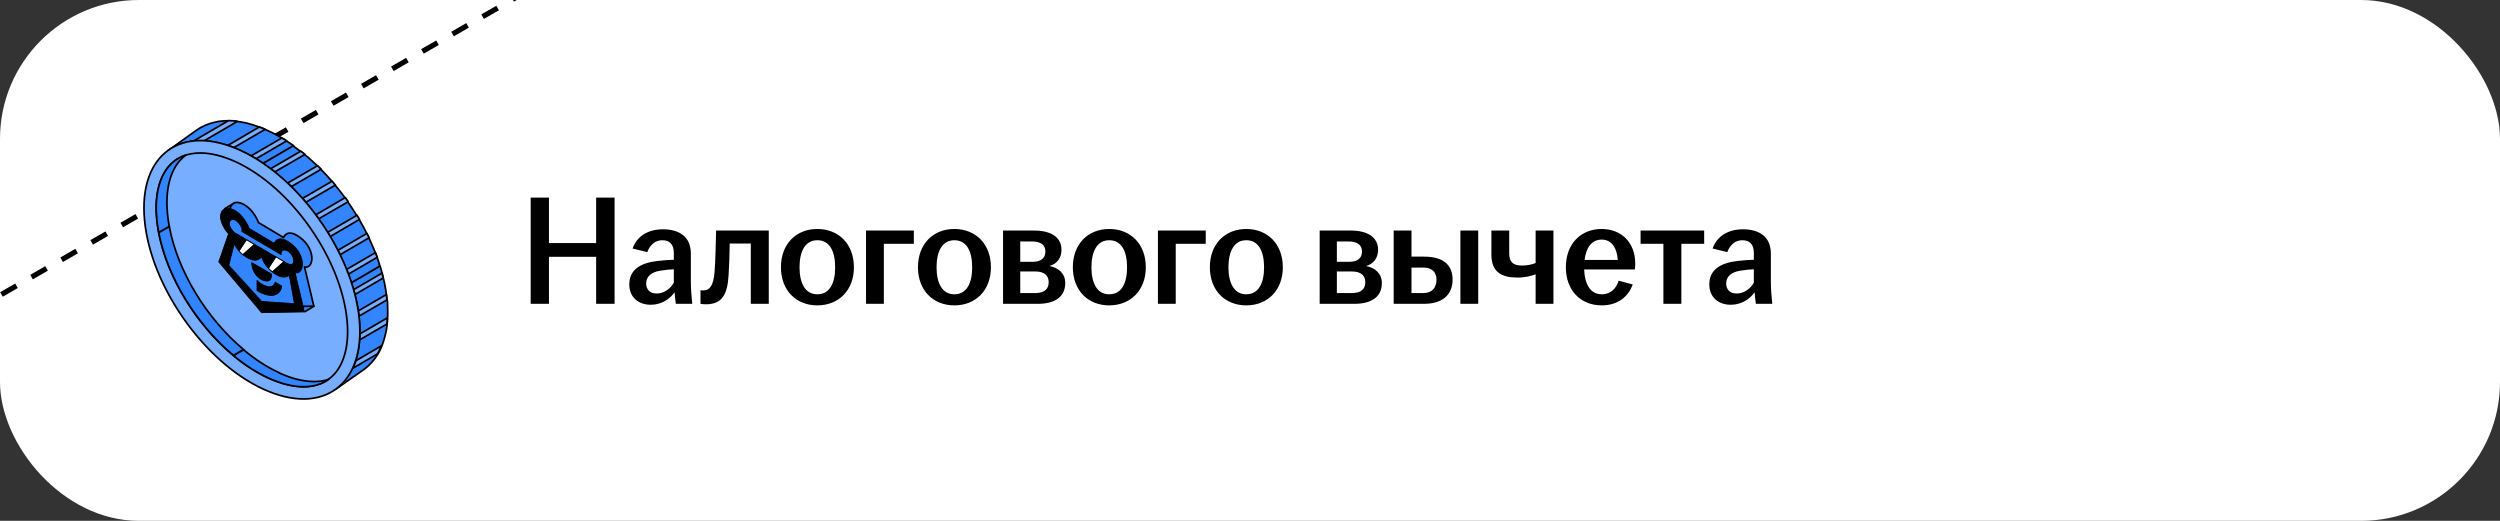 <?xml version="1.0" encoding="UTF-8"?> <svg xmlns="http://www.w3.org/2000/svg" width="288" height="60" viewBox="0 0 288 60" fill="none"><rect x="0" y="0" width="288" height="60" fill="#333333" stroke="none"/><g clip-path="url(#clip0_3441_8540)"><rect width="288" height="60" rx="16" fill="white"></rect><path d="M61.134 35V22.76H63.24V27.998H68.676V22.76H70.8V35H68.676V29.582H63.24V35H61.134ZM74.978 35.108C73.484 35.108 72.494 34.19 72.494 32.768C72.494 31.04 73.826 30.284 75.716 30.068C76.418 29.978 77.102 29.942 77.624 29.924V29.15C77.624 28.16 77.156 27.674 76.292 27.674C75.446 27.674 74.852 28.268 74.564 29.042L72.872 28.628C73.394 27.17 74.69 26.414 76.382 26.414C78.272 26.414 79.586 27.296 79.586 29.204V32.462C79.586 33.362 79.676 34.262 79.748 35H77.858C77.804 34.604 77.732 34.082 77.714 33.668C77.192 34.424 76.22 35.108 74.978 35.108ZM74.438 32.66C74.438 33.398 74.924 33.812 75.644 33.812C76.472 33.812 77.21 33.29 77.624 32.57V31.022C77.12 31.04 76.616 31.094 76.058 31.184C75.032 31.346 74.438 31.85 74.438 32.66ZM81.326 35.054C81.11 35.054 80.912 35.036 80.696 35V33.434C80.804 33.452 80.912 33.452 81.056 33.452C81.722 33.452 82.19 32.948 82.316 31.346C82.406 30.086 82.46 28.448 82.496 26.558H88.562V35H86.492V28.052H84.062C84.044 29.222 84.008 30.554 83.936 31.67C83.81 33.956 83.162 35.054 81.326 35.054ZM94.158 35.18C91.728 35.18 89.964 33.47 89.964 30.788C89.964 28.088 91.728 26.378 94.158 26.378C96.588 26.378 98.37 28.088 98.37 30.788C98.37 33.47 96.588 35.18 94.158 35.18ZM92.106 30.788C92.106 32.588 92.736 33.902 94.158 33.902C95.598 33.902 96.21 32.588 96.21 30.788C96.21 28.988 95.598 27.674 94.158 27.674C92.736 27.674 92.106 28.988 92.106 30.788ZM99.766 35V26.558H105.275V28.088H101.819V35H99.766ZM109.943 35.18C107.513 35.18 105.749 33.47 105.749 30.788C105.749 28.088 107.513 26.378 109.943 26.378C112.373 26.378 114.155 28.088 114.155 30.788C114.155 33.47 112.373 35.18 109.943 35.18ZM107.891 30.788C107.891 32.588 108.521 33.902 109.943 33.902C111.383 33.902 111.995 32.588 111.995 30.788C111.995 28.988 111.383 27.674 109.943 27.674C108.521 27.674 107.891 28.988 107.891 30.788ZM115.552 35V26.558H119.116C121.096 26.558 122.284 27.332 122.284 28.79C122.284 29.672 121.78 30.41 120.898 30.644C121.924 30.842 122.716 31.49 122.716 32.606C122.716 34.082 121.672 35 119.566 35H115.552ZM117.532 33.758H119.296C120.322 33.758 120.808 33.29 120.808 32.516C120.808 31.742 120.304 31.274 119.278 31.274H117.532V33.758ZM117.532 30.158H118.99C119.926 30.158 120.43 29.726 120.43 28.97C120.43 28.25 119.908 27.818 118.918 27.818H117.532V30.158ZM127.785 35.18C125.355 35.18 123.591 33.47 123.591 30.788C123.591 28.088 125.355 26.378 127.785 26.378C130.215 26.378 131.997 28.088 131.997 30.788C131.997 33.47 130.215 35.18 127.785 35.18ZM125.733 30.788C125.733 32.588 126.363 33.902 127.785 33.902C129.225 33.902 129.837 32.588 129.837 30.788C129.837 28.988 129.225 27.674 127.785 27.674C126.363 27.674 125.733 28.988 125.733 30.788ZM133.393 35V26.558H138.901V28.088H135.445V35H133.393ZM143.57 35.18C141.14 35.18 139.376 33.47 139.376 30.788C139.376 28.088 141.14 26.378 143.57 26.378C146 26.378 147.782 28.088 147.782 30.788C147.782 33.47 146 35.18 143.57 35.18ZM141.518 30.788C141.518 32.588 142.148 33.902 143.57 33.902C145.01 33.902 145.622 32.588 145.622 30.788C145.622 28.988 145.01 27.674 143.57 27.674C142.148 27.674 141.518 28.988 141.518 30.788ZM152.026 35V26.558H155.59C157.57 26.558 158.758 27.332 158.758 28.79C158.758 29.672 158.254 30.41 157.372 30.644C158.398 30.842 159.19 31.49 159.19 32.606C159.19 34.082 158.146 35 156.04 35H152.026ZM154.006 33.758H155.77C156.796 33.758 157.282 33.29 157.282 32.516C157.282 31.742 156.778 31.274 155.752 31.274H154.006V33.758ZM154.006 30.158H155.464C156.4 30.158 156.904 29.726 156.904 28.97C156.904 28.25 156.382 27.818 155.392 27.818H154.006V30.158ZM160.552 35V26.558H162.604V29.564H164.062C166.06 29.564 167.338 30.356 167.338 32.21C167.338 34.046 166.06 35 164.062 35H160.552ZM162.604 33.758H163.972C164.98 33.758 165.484 33.128 165.484 32.228C165.484 31.328 164.944 30.824 163.972 30.824H162.604V33.758ZM168.238 35V26.558H170.29V35H168.238ZM176.904 31.598C176.436 31.778 175.734 31.976 174.816 31.976C172.998 31.976 171.81 31.364 171.81 29.33V26.558H173.862V29.204C173.862 30.23 174.366 30.59 175.32 30.59C175.914 30.59 176.454 30.482 176.904 30.302V26.558H178.956V35H176.904V31.598ZM184.526 35.18C182.096 35.18 180.386 33.47 180.386 30.788C180.386 28.106 182.096 26.378 184.508 26.378C186.794 26.378 188.378 27.944 188.378 30.356C188.378 30.644 188.36 30.86 188.342 31.04H182.492C182.564 32.732 183.194 33.902 184.526 33.902C185.624 33.902 186.2 33.164 186.47 32.336L188.09 32.768C187.604 34.154 186.38 35.18 184.526 35.18ZM182.546 29.942H186.362C186.308 28.772 185.768 27.602 184.526 27.602C183.338 27.602 182.708 28.556 182.546 29.942ZM191.623 35V28.088H188.995V26.558H196.321V28.088H193.693V35H191.623ZM199.396 35.108C197.902 35.108 196.912 34.19 196.912 32.768C196.912 31.04 198.244 30.284 200.134 30.068C200.836 29.978 201.52 29.942 202.042 29.924V29.15C202.042 28.16 201.574 27.674 200.71 27.674C199.864 27.674 199.27 28.268 198.982 29.042L197.29 28.628C197.812 27.17 199.108 26.414 200.8 26.414C202.69 26.414 204.004 27.296 204.004 29.204V32.462C204.004 33.362 204.094 34.262 204.166 35H202.276C202.222 34.604 202.15 34.082 202.132 33.668C201.61 34.424 200.638 35.108 199.396 35.108ZM198.856 32.66C198.856 33.398 199.342 33.812 200.062 33.812C200.89 33.812 201.628 33.29 202.042 32.57V31.022C201.538 31.04 201.034 31.094 200.476 31.184C199.45 31.346 198.856 31.85 198.856 32.66Z" fill="black"></path><path d="M-852 525.922L796.648 -425.926" stroke="black" stroke-width="0.6" stroke-linejoin="round" stroke-dasharray="2 2"></path><path d="M33.019 16.226C32.865 16.129 32.692 16.032 32.538 15.934C32.519 15.934 32.499 15.915 32.461 15.896C32.345 15.837 32.249 15.759 32.133 15.701C31.729 15.468 31.306 15.254 30.882 15.06C30.805 15.021 30.728 14.982 30.671 14.963C30.632 14.944 30.574 14.924 30.536 14.905C30.439 14.866 30.324 14.808 30.228 14.769C30.112 14.73 29.977 14.672 29.862 14.633C29.4 14.458 28.957 14.322 28.515 14.206C28.322 14.167 28.13 14.108 27.956 14.089C27.744 14.05 27.533 14.011 27.321 13.992C26.974 13.953 26.647 13.914 26.32 13.914C26.108 13.914 25.877 13.914 25.685 13.934C25.377 13.953 25.088 13.992 24.799 14.069C23.991 14.244 23.259 14.555 22.605 15.021L19.332 17.372C20.006 16.867 20.776 16.537 21.623 16.362C21.854 16.303 22.104 16.265 22.354 16.245C22.412 16.245 22.451 16.245 22.508 16.245C22.836 16.226 23.182 16.206 23.529 16.245C23.933 16.265 24.356 16.323 24.799 16.401C24.992 16.439 25.165 16.478 25.357 16.517C25.646 16.595 25.954 16.672 26.243 16.77C26.474 16.847 26.705 16.925 26.936 17.022C26.974 17.022 27.013 17.061 27.051 17.061C27.206 17.119 27.34 17.178 27.494 17.255C27.571 17.294 27.648 17.314 27.725 17.352C28.13 17.547 28.534 17.741 28.938 17.974C28.938 17.974 28.957 17.974 28.977 17.994C29.111 18.071 29.246 18.149 29.381 18.227C29.419 18.246 29.458 18.285 29.515 18.304C29.785 18.46 30.055 18.635 30.324 18.829L33.828 16.789C33.558 16.595 33.308 16.42 33.038 16.265L33.019 16.226Z" fill="#3284FF" stroke="black" stroke-width="0.2" stroke-miterlimit="10" stroke-linejoin="round"></path><path d="M44.568 34.545C44.568 34.545 44.568 34.526 44.568 34.506C44.568 34.487 44.568 34.487 44.568 34.468C44.568 34.293 44.529 34.118 44.51 33.924C44.471 33.574 44.414 33.205 44.337 32.836C44.317 32.68 44.279 32.544 44.24 32.389C44.221 32.253 44.183 32.137 44.144 32.001C44.106 31.806 44.048 31.612 44.009 31.437C43.952 31.243 43.913 31.068 43.855 30.874C43.836 30.796 43.798 30.718 43.778 30.641L40.491 32.541C40.491 32.541 40.518 32.648 40.537 32.706C40.576 32.842 40.6 32.983 40.657 33.118C40.677 33.177 40.712 33.239 40.731 33.317C40.789 33.511 40.835 33.694 40.874 33.888C40.951 34.141 40.995 34.379 41.053 34.651C41.091 34.807 41.116 34.976 41.154 35.132C41.193 35.365 41.23 35.564 41.268 35.797C41.306 36.011 41.334 36.223 41.353 36.417C41.353 36.534 41.365 36.602 41.384 36.719L41.381 36.802C41.386 36.958 41.408 37.107 41.428 37.262C41.447 37.69 41.474 38.081 41.455 38.489C41.455 38.683 41.488 38.858 41.468 39.033C41.468 39.072 41.411 39.18 41.411 39.18C41.411 39.18 41.399 39.459 41.38 39.595C41.303 40.313 41.177 40.933 40.966 41.535C40.966 41.574 40.91 41.714 40.91 41.714C40.91 41.714 40.781 42.106 40.665 42.339L40.609 42.432C40.609 42.432 39.524 44.213 38.734 44.796L42.027 42.49C42.623 42.024 43.124 41.461 43.547 40.762C43.663 40.567 43.759 40.373 43.855 40.159C43.913 40.043 43.952 39.946 43.99 39.829C44.048 39.693 44.106 39.557 44.144 39.421C44.356 38.78 44.529 38.1 44.606 37.343V37.304C44.606 37.129 44.645 36.954 44.645 36.76C44.645 36.721 44.645 36.682 44.645 36.663C44.683 36.138 44.664 35.575 44.645 34.992C44.645 34.856 44.645 34.72 44.606 34.565L44.568 34.545Z" fill="#3284FF" stroke="black" stroke-width="0.2" stroke-miterlimit="10" stroke-linejoin="round"></path><path d="M43.72 30.469C43.623 30.197 43.547 29.925 43.45 29.653C43.392 29.478 43.315 29.284 43.238 29.109C43.238 29.09 43.238 29.07 43.219 29.051C43.161 28.915 43.104 28.779 43.046 28.643C42.873 28.235 42.699 27.827 42.507 27.419C42.488 27.38 42.468 27.341 42.449 27.283C42.391 27.167 42.334 27.03 42.257 26.914C42.045 26.467 41.814 26.04 41.564 25.613C41.506 25.496 41.448 25.399 41.371 25.302C41.371 25.302 41.371 25.282 41.352 25.263C41.256 25.107 41.179 24.971 41.082 24.816C40.928 24.544 40.755 24.291 40.582 24.02C40.505 23.903 40.428 23.786 40.351 23.67C40.255 23.534 40.178 23.417 40.081 23.281C39.966 23.126 39.87 22.971 39.754 22.815C39.677 22.699 39.6 22.602 39.523 22.485C39.446 22.368 39.35 22.271 39.273 22.155C39.061 21.883 38.849 21.611 38.618 21.358C38.541 21.242 38.445 21.145 38.349 21.028C38.31 20.989 38.272 20.95 38.252 20.911C38.195 20.834 38.137 20.775 38.079 20.698C37.752 20.329 37.425 19.979 37.078 19.629C37.04 19.59 37.001 19.552 36.982 19.532C36.905 19.454 36.847 19.396 36.77 19.318C36.693 19.241 36.636 19.183 36.559 19.105C36.27 18.833 35.981 18.561 35.692 18.308C35.596 18.211 35.48 18.114 35.365 18.036C35.288 17.959 35.192 17.9 35.115 17.823C34.961 17.687 34.807 17.57 34.633 17.454C34.48 17.337 34.325 17.221 34.172 17.104C34.056 17.007 33.921 16.929 33.806 16.832C33.806 16.832 33.786 16.832 33.767 16.812L30.264 18.852C30.379 18.93 30.514 19.027 30.629 19.105C30.745 19.183 30.88 19.28 30.995 19.377C31.053 19.416 31.091 19.454 31.13 19.474C31.303 19.59 31.457 19.726 31.611 19.843C31.804 19.979 31.977 20.134 32.169 20.29C32.285 20.387 32.381 20.484 32.497 20.562C32.689 20.736 32.901 20.911 33.093 21.106C33.228 21.242 33.382 21.378 33.517 21.514C33.536 21.533 33.555 21.552 33.594 21.572C33.69 21.669 33.806 21.785 33.902 21.883C34.21 22.213 34.518 22.543 34.826 22.873C34.845 22.893 34.864 22.932 34.903 22.951C34.999 23.068 35.096 23.165 35.192 23.281C35.192 23.281 35.211 23.301 35.211 23.32C35.519 23.67 35.808 24.039 36.097 24.408C36.173 24.524 36.27 24.622 36.347 24.738C36.347 24.738 36.347 24.758 36.366 24.758C36.481 24.913 36.597 25.069 36.693 25.224C36.866 25.457 37.02 25.69 37.175 25.923C37.252 26.04 37.328 26.156 37.406 26.273C37.502 26.428 37.617 26.584 37.714 26.739C37.81 26.895 37.906 27.069 38.002 27.225C38.06 27.322 38.118 27.4 38.176 27.497C38.252 27.613 38.31 27.73 38.387 27.866C38.561 28.177 38.734 28.507 38.907 28.837C38.965 28.954 39.023 29.07 39.08 29.167C39.1 29.226 39.138 29.284 39.157 29.342C39.196 29.42 39.234 29.478 39.254 29.556C39.465 30.003 39.658 30.45 39.85 30.916C39.85 30.955 39.889 30.993 39.908 31.032C39.947 31.129 39.985 31.227 40.023 31.324C40.062 31.401 40.081 31.498 40.12 31.576C40.235 31.907 40.351 32.237 40.466 32.567L43.739 30.663C43.739 30.663 43.7 30.547 43.681 30.488L43.72 30.469Z" fill="#3284FF" stroke="black" stroke-width="0.2" stroke-miterlimit="10" stroke-linejoin="round"></path><path d="M35.137 17.783L31.653 19.803C31.499 19.668 31.326 19.551 31.172 19.434L34.656 17.414C34.81 17.531 34.964 17.667 35.137 17.783Z" fill="#78AEFF" stroke="black" stroke-width="0.2" stroke-miterlimit="10" stroke-linejoin="round"></path><path d="M37.006 19.494L33.56 21.495C33.425 21.359 33.272 21.223 33.137 21.087L36.583 19.086C36.583 19.086 36.717 19.222 36.794 19.3C36.871 19.377 36.929 19.436 37.006 19.513V19.494Z" fill="#78AEFF" stroke="black" stroke-width="0.2" stroke-miterlimit="10" stroke-linejoin="round"></path><path d="M27.322 13.996L23.53 16.21C23.183 16.21 22.837 16.21 22.509 16.21C22.452 16.21 22.394 16.21 22.355 16.21L26.321 13.898C26.648 13.898 26.976 13.918 27.322 13.976V13.996Z" fill="#78AEFF" stroke="black" stroke-width="0.2" stroke-miterlimit="10" stroke-linejoin="round"></path><path d="M30.539 14.905L26.939 17.003C26.708 16.906 26.477 16.828 26.246 16.75L29.865 14.633C29.981 14.672 30.115 14.73 30.231 14.769C30.327 14.808 30.443 14.847 30.539 14.905Z" fill="#78AEFF" stroke="black" stroke-width="0.2" stroke-miterlimit="10" stroke-linejoin="round"></path><path d="M33.02 16.229L29.497 18.288C29.497 18.288 29.42 18.23 29.363 18.21C29.228 18.132 29.093 18.055 28.958 17.977C28.958 17.977 28.939 17.977 28.92 17.958L32.462 15.898C32.462 15.898 32.501 15.918 32.539 15.937C32.693 16.034 32.866 16.132 33.02 16.229Z" fill="#78AEFF" stroke="black" stroke-width="0.2" stroke-miterlimit="10" stroke-linejoin="round"></path><path d="M43.435 29.653L40.143 31.576C40.143 31.576 40.086 31.402 40.047 31.324C40.009 31.227 39.97 31.13 39.932 31.033L43.243 29.109C43.32 29.284 43.377 29.459 43.455 29.653H43.435Z" fill="#78AEFF" stroke="black" stroke-width="0.2" stroke-miterlimit="10" stroke-linejoin="round"></path><path d="M44.571 34.551L41.356 36.416C41.337 36.222 41.298 36.008 41.279 35.814L44.513 33.93C44.533 34.105 44.552 34.279 44.571 34.474C44.571 34.474 44.571 34.493 44.571 34.513C44.571 34.532 44.571 34.532 44.571 34.551Z" fill="#78AEFF" stroke="black" stroke-width="0.2" stroke-miterlimit="10" stroke-linejoin="round"></path><path d="M38.64 21.322L35.233 23.303C35.233 23.303 35.213 23.284 35.213 23.264C35.117 23.148 35.021 23.051 34.925 22.934C34.905 22.915 34.886 22.876 34.848 22.856L38.255 20.875C38.255 20.875 38.332 20.953 38.351 20.992C38.447 21.108 38.544 21.205 38.621 21.322H38.64Z" fill="#78AEFF" stroke="black" stroke-width="0.2" stroke-miterlimit="10" stroke-linejoin="round"></path><path d="M40.104 23.243L36.716 25.205C36.6 25.05 36.504 24.895 36.389 24.739L39.777 22.758C39.892 22.913 40.008 23.069 40.104 23.224V23.243Z" fill="#78AEFF" stroke="black" stroke-width="0.2" stroke-miterlimit="10" stroke-linejoin="round"></path><path d="M41.394 25.283L38.045 27.245C37.949 27.07 37.852 26.914 37.756 26.759L41.125 24.797C41.221 24.952 41.298 25.088 41.394 25.244C41.394 25.244 41.394 25.263 41.413 25.283H41.394Z" fill="#78AEFF" stroke="black" stroke-width="0.2" stroke-miterlimit="10" stroke-linejoin="round"></path><path d="M42.51 27.396L39.18 29.338C39.18 29.338 39.122 29.222 39.103 29.163C39.045 29.047 38.987 28.93 38.93 28.833L42.26 26.891C42.318 27.007 42.395 27.143 42.452 27.26C42.472 27.299 42.491 27.337 42.51 27.396Z" fill="#78AEFF" stroke="black" stroke-width="0.2" stroke-miterlimit="10" stroke-linejoin="round"></path><path d="M44.61 36.644C44.61 36.644 44.61 36.722 44.61 36.742C44.61 36.936 44.591 37.111 44.571 37.285V37.324L41.434 39.15C41.434 39.15 41.434 39.053 41.434 39.014C41.434 38.84 41.453 38.665 41.453 38.47L44.61 36.625V36.644Z" fill="#78AEFF" stroke="black" stroke-width="0.2" stroke-miterlimit="10" stroke-linejoin="round"></path><path d="M43.937 39.828C43.898 39.945 43.84 40.061 43.802 40.158C43.706 40.372 43.59 40.566 43.494 40.761L40.664 42.412C40.76 42.179 40.856 41.946 40.953 41.693C40.953 41.654 40.991 41.596 40.991 41.557L43.956 39.828H43.937Z" fill="#78AEFF" stroke="black" stroke-width="0.2" stroke-miterlimit="10" stroke-linejoin="round"></path><path d="M44.148 32.024L40.894 33.928C40.856 33.734 40.798 33.539 40.74 33.365L44.013 31.461C44.07 31.655 44.109 31.849 44.148 32.024Z" fill="#78AEFF" stroke="black" stroke-width="0.2" stroke-miterlimit="10" stroke-linejoin="round"></path><path d="M27.723 17.335C34.557 20.482 40.679 29.204 41.391 36.78C42.103 44.376 37.156 47.969 30.322 44.822C23.488 41.675 17.366 32.953 16.654 25.377C15.942 17.782 20.889 14.188 27.723 17.335Z" fill="#78AEFF" stroke="black" stroke-width="0.2" stroke-miterlimit="10" stroke-linejoin="round"></path><path d="M34.959 44.549C33.727 44.549 32.361 44.2 30.898 43.539C24.487 40.586 18.731 32.369 18.058 25.24C17.807 22.598 18.327 20.403 19.521 19.082C20.406 18.111 21.6 17.625 23.082 17.625C24.314 17.625 25.681 17.975 27.144 18.635C33.554 21.588 39.31 29.805 39.984 36.934C40.234 39.576 39.714 41.771 38.521 43.092C37.635 44.064 36.442 44.549 34.959 44.549Z" stroke="black" stroke-width="0.2" stroke-miterlimit="10" stroke-linejoin="round"></path><path d="M35.13 35.292L35.239 35.32L36.138 35.251L34.195 32.859L34.529 35.03L34.832 35.317L35.148 35.278L35.13 35.292Z" fill="#3284FF"></path><path d="M35.081 35.921L36.113 35.3L34.982 35.273L34.906 35.29L35.081 35.921Z" fill="#3284FF"></path><path d="M26.748 23.516L26.008 23.981L26.135 23.986L26.363 23.995L26.501 24.019L26.558 23.818L26.646 23.674L26.748 23.516Z" fill="#3284FF"></path><path d="M35.078 35.935L36.18 35.266" stroke="black" stroke-width="0.2" stroke-miterlimit="10" stroke-linejoin="round"></path><path d="M32.131 42.923C30.725 42.282 29.339 41.369 28.049 40.281L26.895 40.961C28.165 42.03 29.532 42.904 30.918 43.545C32.381 44.205 33.728 44.555 34.961 44.555C36.096 44.555 37.078 44.264 37.867 43.7C37.367 43.875 36.809 43.953 36.192 43.953C34.961 43.953 33.594 43.623 32.131 42.943V42.923Z" fill="#3284FF" stroke="black" stroke-width="0.2" stroke-miterlimit="10" stroke-linejoin="round"></path><path d="M19.29 24.62C19.039 21.978 19.559 19.782 20.753 18.462C20.964 18.229 21.176 18.034 21.426 17.859C20.676 18.093 20.04 18.5 19.521 19.083C18.327 20.404 17.807 22.599 18.058 25.241C18.115 25.766 18.192 26.271 18.288 26.795L19.501 26.096C19.405 25.61 19.347 25.105 19.29 24.62Z" fill="#3284FF" stroke="black" stroke-width="0.2" stroke-miterlimit="10" stroke-linejoin="round"></path><path d="M26.514 23.998C26.569 23.754 26.707 23.54 26.964 23.393C27.425 23.128 28.841 23.537 29.729 25.501C29.762 25.576 29.769 25.638 29.769 25.638L32.672 27.365C32.672 27.365 33.099 26.075 34.852 27.598C35.321 28.006 35.608 28.497 35.768 28.924C36.166 29.983 35.778 30.916 35.085 30.764L36.151 35.269" fill="#3284FF"></path><path d="M26.514 23.998C26.569 23.754 26.707 23.54 26.964 23.393C27.425 23.128 28.841 23.537 29.729 25.501C29.762 25.576 29.769 25.638 29.769 25.638L32.672 27.365C32.672 27.365 33.099 26.075 34.852 27.598C35.321 28.006 35.608 28.497 35.768 28.924C36.166 29.983 35.778 30.916 35.085 30.764L36.151 35.269" stroke="black" stroke-width="0.2" stroke-miterlimit="10" stroke-linecap="round" stroke-linejoin="round"></path><path d="M26.496 24.088C26.501 24.058 26.506 24.029 26.513 24Z" fill="#3284FF"></path><path d="M26.496 24.088C26.501 24.058 26.506 24.029 26.513 24" stroke="black" stroke-width="0.2" stroke-miterlimit="10" stroke-linecap="round" stroke-linejoin="round"></path><path d="M34.862 35.344L31.219 35.35L26.287 29.504L27.414 26.271C27.414 26.271 27.013 25.848 26.748 25.29C26.567 24.908 26.442 24.466 26.497 24.086" fill="#3284FF"></path><path d="M34.862 35.344L31.219 35.35L26.287 29.504L27.414 26.271C27.414 26.271 27.013 25.848 26.748 25.29C26.567 24.908 26.442 24.466 26.497 24.086" stroke="black" stroke-width="0.2" stroke-miterlimit="10" stroke-linecap="round" stroke-linejoin="round"></path><path d="M36.15 35.273L34.953 35.293Z" fill="#3284FF"></path><path d="M36.15 35.273L34.953 35.293" stroke="black" stroke-width="0.2" stroke-miterlimit="10" stroke-linecap="round" stroke-linejoin="round"></path><path d="M33.587 30.76L31.313 29.438C31.313 29.438 31.269 30.672 32.404 31.373C32.404 31.373 33.66 32.097 33.587 30.76Z" fill="black" stroke="black" stroke-width="0.2" stroke-miterlimit="10" stroke-linejoin="round"></path><path d="M34.081 28.773L33.234 30.065" stroke="black" stroke-width="0.2" stroke-miterlimit="10" stroke-linejoin="round"></path><path d="M19.502 26.098L18.289 26.797C19.271 31.964 22.678 37.442 26.894 40.939L28.049 40.259C23.833 36.724 20.445 31.245 19.502 26.078V26.098Z" fill="#3284FF" stroke="black" stroke-width="0.2" stroke-miterlimit="10" stroke-linejoin="round"></path><path d="M28.685 26.302L31.588 28.029C31.588 28.029 32.015 26.739 33.767 28.262C34.237 28.67 34.524 29.161 34.684 29.588C35.081 30.648 34.694 31.581 34 31.428L35.067 35.933L30.135 36.014L25.203 30.168L26.33 26.935C26.33 26.935 25.929 26.512 25.664 25.954C25.348 25.29 25.205 24.445 25.879 24.057C26.34 23.792 27.756 24.201 28.645 26.165C28.677 26.241 28.685 26.302 28.685 26.302Z" fill="black" stroke="black" stroke-width="0.1" stroke-miterlimit="10" stroke-linejoin="round"></path><path d="M26.974 28.148L27.041 28.177C27.041 28.177 27.459 29.105 28.443 29.666C29.427 30.227 29.785 29.913 30.09 29.666L30.186 29.73C30.186 29.73 30.432 30.619 31.543 31.458C31.893 31.723 32.174 31.831 32.413 31.886C32.933 32.005 33.214 31.783 33.27 31.743L33.342 31.802L33.921 34.987L30.139 34.727L26.35 30.567L26.974 28.148Z" fill="#3284FF" stroke="black" stroke-width="0.1" stroke-miterlimit="10" stroke-linejoin="round"></path><path d="M29.613 32.297C29.613 32.297 30.033 32.816 30.861 33.019C30.861 33.019 31.519 33.184 31.699 32.512L32.449 32.948C32.449 32.948 32.459 33.82 31.482 34.021C31.482 34.021 30.682 34.173 29.607 33.471L29.613 32.297Z" fill="black" stroke="black" stroke-width="0.1" stroke-miterlimit="10" stroke-linejoin="round"></path><path d="M26.986 26.784C26.986 26.784 26.092 25.928 26.532 25.416C26.99 24.883 28.044 26.062 27.86 26.662L32.393 29.335C32.393 29.335 32.337 29.103 32.461 28.943C32.63 28.725 33.143 28.69 33.61 29.367C33.864 29.736 33.837 30.08 33.837 30.08C33.791 30.911 32.742 30.15 32.742 30.15L26.986 26.784Z" fill="#3284FF" stroke="black" stroke-width="0.1" stroke-miterlimit="10" stroke-linejoin="round"></path><path d="M31.268 31.572L28.994 30.25C28.994 30.25 28.95 31.484 30.086 32.186C30.086 32.186 31.341 32.91 31.268 31.572Z" fill="black" stroke="black" stroke-width="0.1" stroke-miterlimit="10" stroke-linejoin="round"></path><path d="M28.4 27.625L29.301 28.161L27.993 29.334C27.993 29.334 27.867 29.251 27.753 29.14C27.638 29.03 27.561 28.927 27.561 28.927" fill="white"></path><path d="M28.4 27.625L29.301 28.161L27.993 29.334C27.993 29.334 27.867 29.251 27.753 29.14C27.638 29.03 27.561 28.927 27.561 28.927" stroke="black" stroke-width="0.1" stroke-miterlimit="10" stroke-linejoin="round"></path><path d="M31.781 29.594L32.705 30.138L31.383 31.314C31.383 31.314 31.248 31.213 31.13 31.106C31.012 30.999 30.93 30.892 30.93 30.892L31.781 29.594Z" fill="white" stroke="black" stroke-width="0.1" stroke-miterlimit="10" stroke-linejoin="round"></path><path d="M32.733 30.133L31.381 31.331" stroke="black" stroke-width="0.1" stroke-miterlimit="10" stroke-linejoin="round"></path><path d="M31.766 29.586L30.92 30.877" stroke="black" stroke-width="0.1" stroke-miterlimit="10" stroke-linejoin="round"></path><path d="M29.331 28.156L27.973 29.342" stroke="black" stroke-width="0.1" stroke-miterlimit="10" stroke-linejoin="round"></path><path d="M28.403 27.617L27.547 28.906" stroke="black" stroke-width="0.1" stroke-miterlimit="10" stroke-linejoin="round"></path><path d="M26.871 23.453L26.974 23.391" stroke="black" stroke-width="0.2" stroke-miterlimit="10" stroke-linejoin="round"></path><path d="M26.783 23.506L26.87 23.453" stroke="black" stroke-width="0.2" stroke-miterlimit="10" stroke-linejoin="round"></path><path d="M26.734 23.531L26.785 23.5" stroke="black" stroke-width="0.2" stroke-miterlimit="10" stroke-linejoin="round"></path><path d="M26.709 23.547L26.735 23.531" stroke="black" stroke-width="0.2" stroke-miterlimit="10" stroke-linejoin="round"></path><path d="M25.848 24.07L26.71 23.547" stroke="black" stroke-width="0.2" stroke-miterlimit="10" stroke-linejoin="round"></path></g><defs><clipPath id="clip0_3441_8540"><rect width="288" height="60" rx="16" fill="white"></rect></clipPath></defs></svg> 